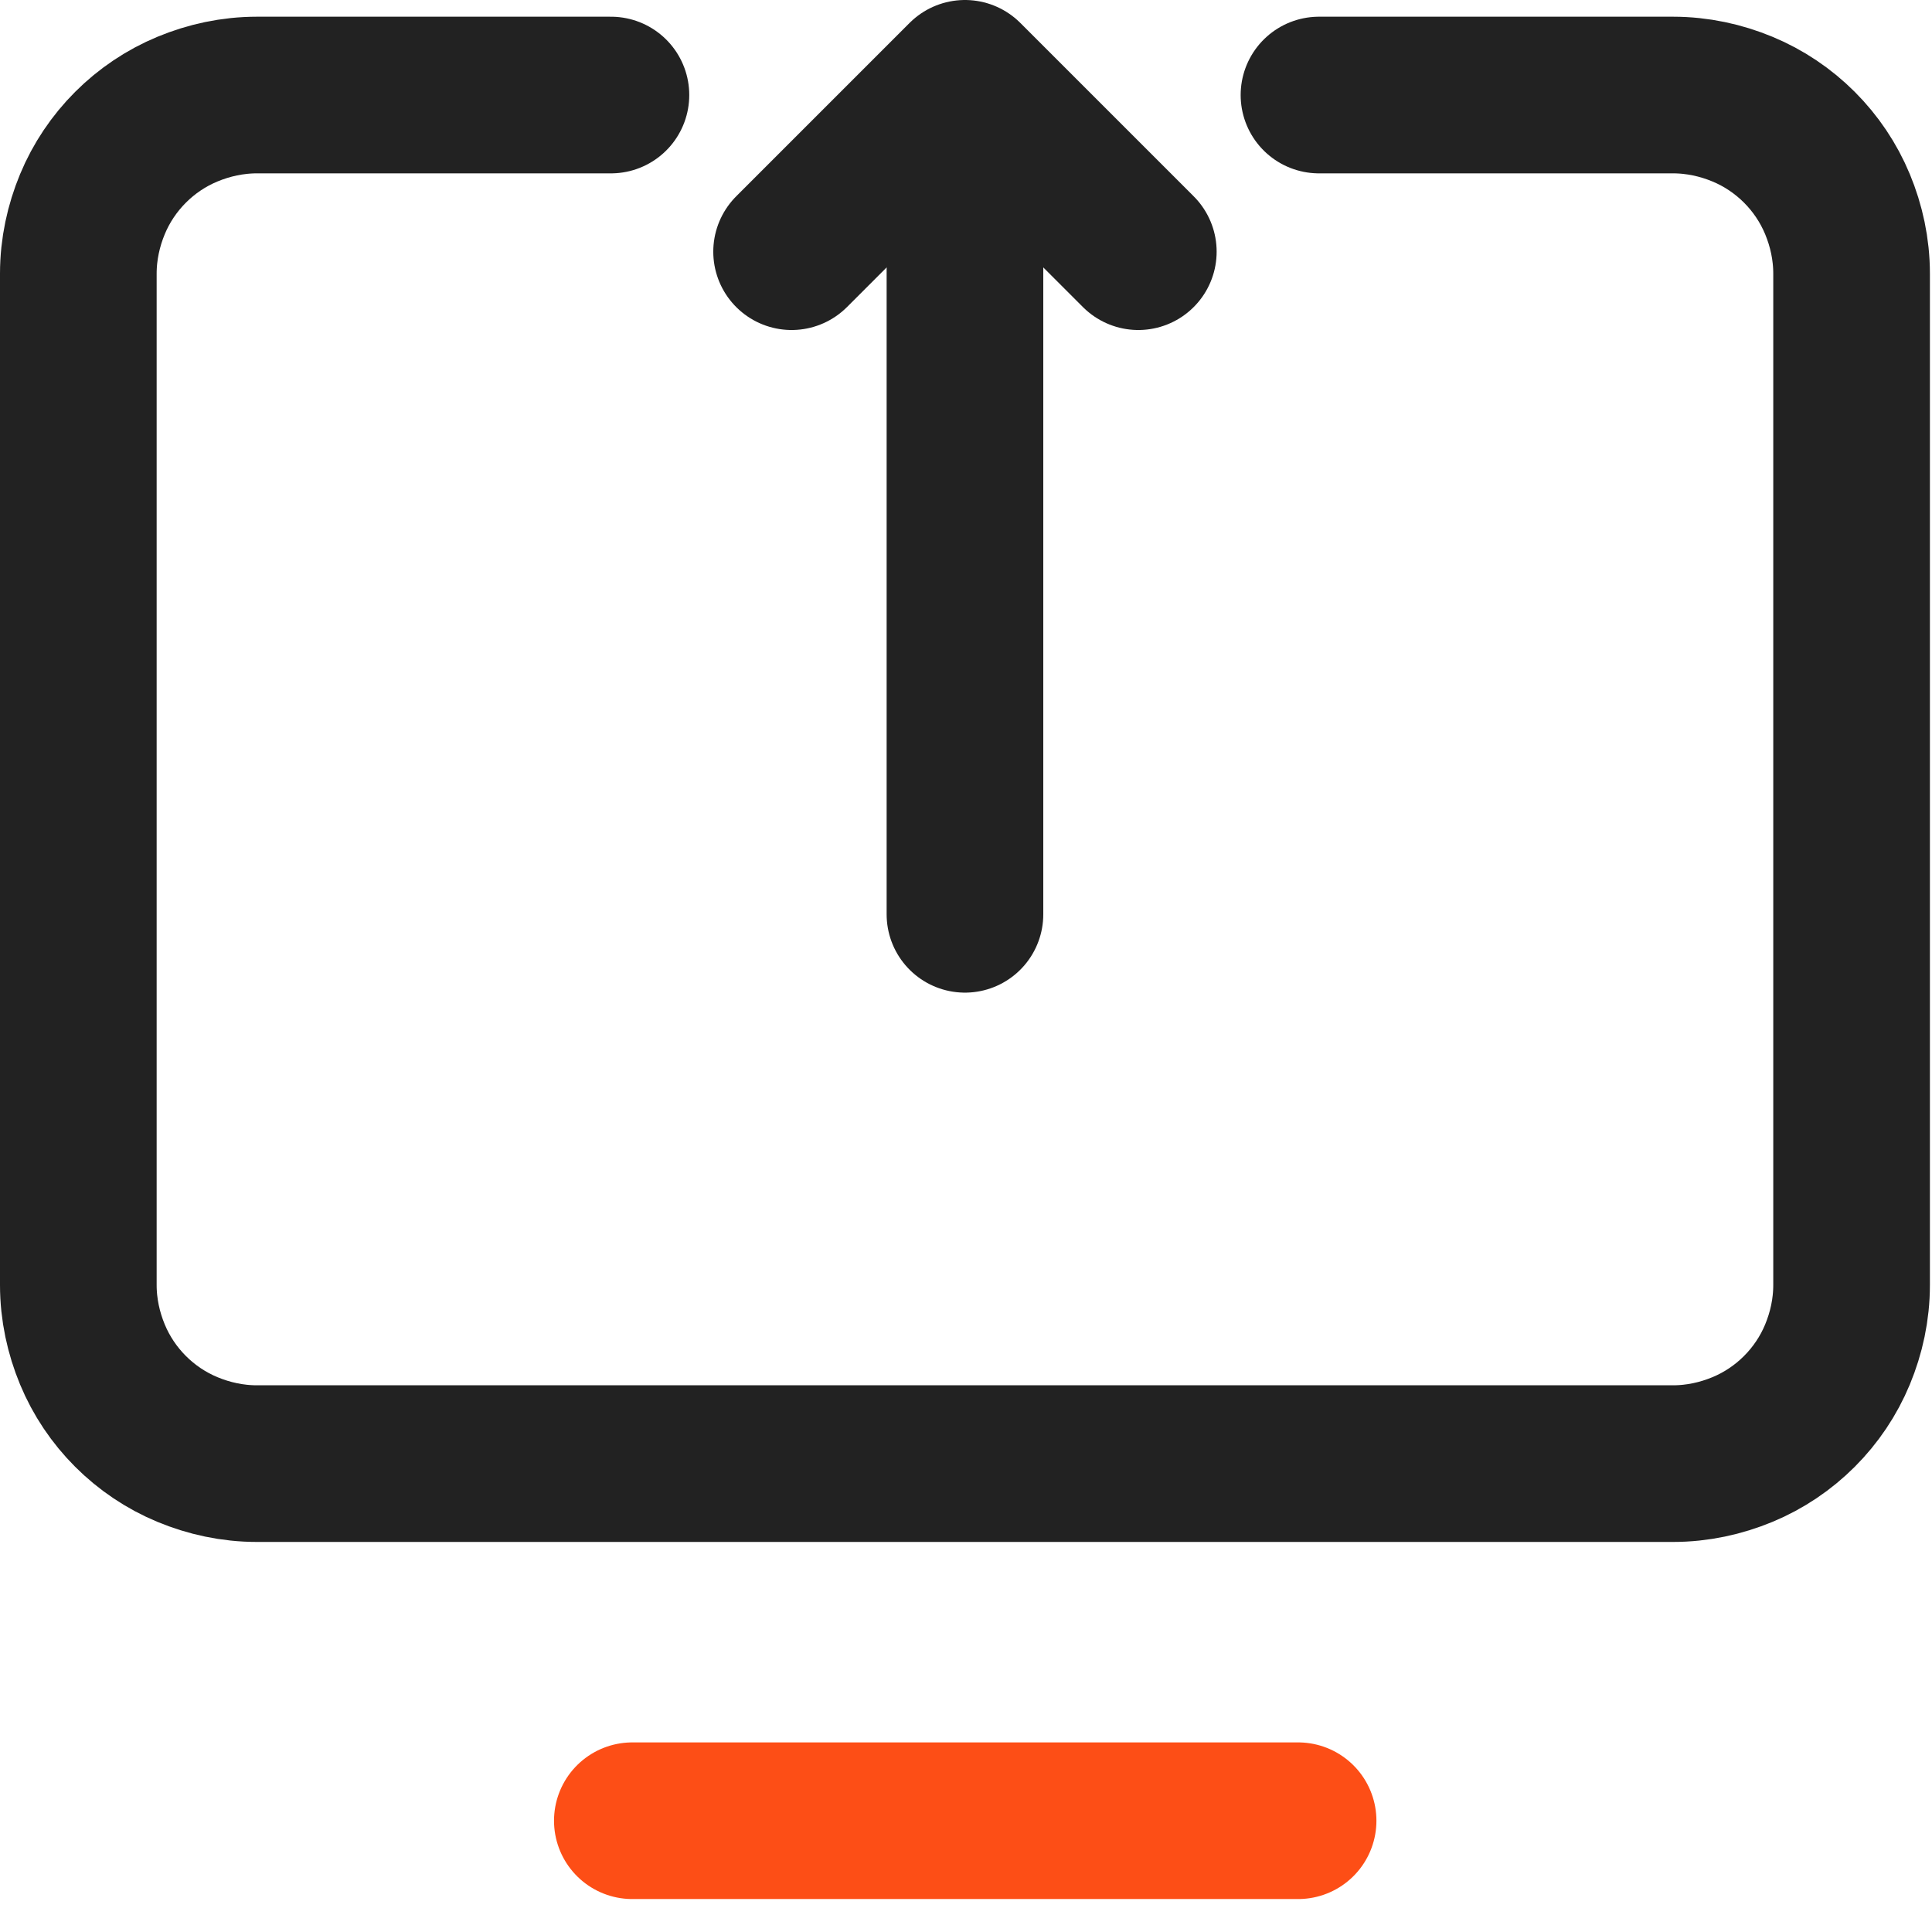 <svg width="37" height="37" viewBox="0 0 37 37" fill="none" xmlns="http://www.w3.org/2000/svg">
<g clip-path="url(#clip0_376_746)">
<path d="M12.11 34.869H24.86" stroke="#FD4E16" stroke-width="3" stroke-linecap="round" stroke-linejoin="round"/>
<path d="M25.26 1.82H32.04C32.51 1.82 32.96 1.92 33.37 2.09C33.78 2.26 34.15 2.51 34.46 2.82C34.77 3.13 35.02 3.5 35.19 3.91C35.36 4.32 35.46 4.77 35.46 5.24V24.61C35.46 25.08 35.36 25.53 35.19 25.94C35.02 26.35 34.77 26.72 34.46 27.03C34.15 27.34 33.78 27.59 33.37 27.76C32.96 27.93 32.51 28.03 32.04 28.03H4.92C4.45 28.03 4 27.93 3.59 27.76C3.18 27.59 2.81 27.34 2.5 27.03C2.19 26.72 1.94 26.35 1.77 25.94C1.6 25.53 1.5 25.08 1.5 24.61V5.24C1.5 4.77 1.6 4.32 1.77 3.91C1.94 3.5 2.19 3.13 2.5 2.82C2.81 2.51 3.18 2.26 3.59 2.09C4 1.92 4.45 1.82 4.92 1.82H11.7" stroke="#222222" stroke-width="3" stroke-linecap="round" stroke-linejoin="round"/>
<path d="M21.8 4.82L18.48 1.5L15.16 4.82" stroke="#222222" stroke-width="3" stroke-linecap="round" stroke-linejoin="round"/>
<path d="M18.48 1.75V17.51" stroke="#222222" stroke-width="3" stroke-linecap="round" stroke-linejoin="round"/>
</g>
<defs>
<clipPath id="clip0_376_746">
<rect width="36.97" height="36.37" fill="white"/>
</clipPath>
</defs>
</svg>

